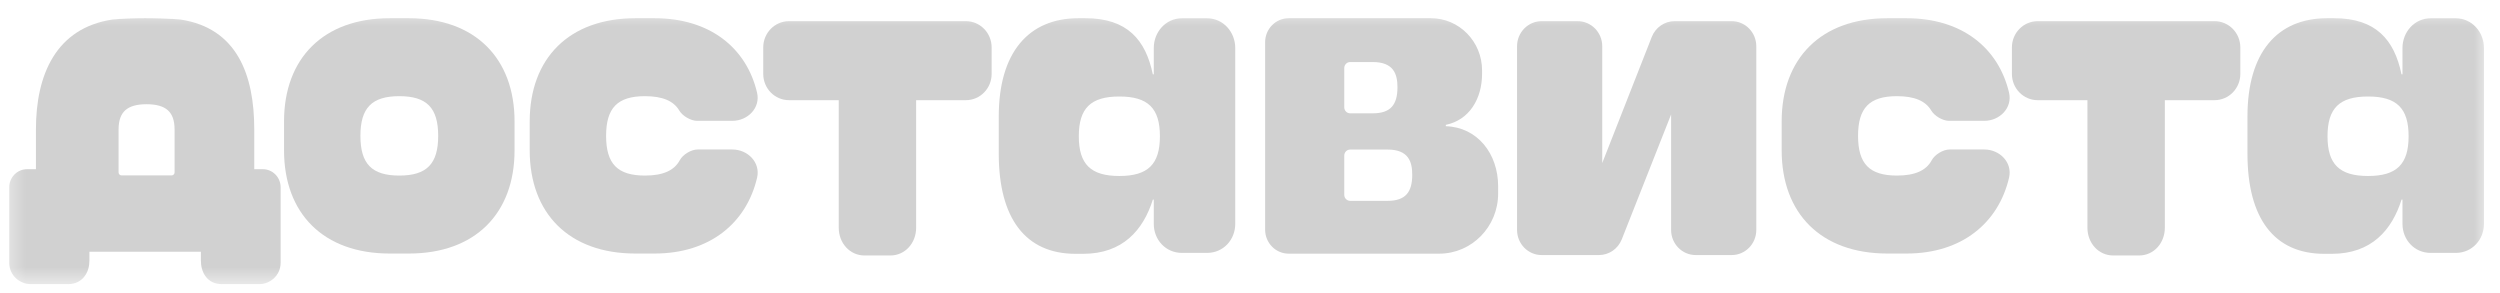 <svg width="145" height="17" viewBox="0 0 145 17" fill="none" xmlns="http://www.w3.org/2000/svg">
<mask id="mask0_4291_11610" style="mask-type:luminance" maskUnits="userSpaceOnUse" x="0" y="0" width="145" height="17">
<path d="M144.315 0.541H0.357V16.479H144.315V0.541Z" fill="white"/>
</mask>
<g mask="url(#mask0_4291_11610)">
<path fill-rule="evenodd" clip-rule="evenodd" d="M6.517 1.134C6.989 1.083 7.846 1.057 8.407 1.057C8.966 1.057 9.996 1.083 10.468 1.134C12.087 1.376 13.171 2.172 13.838 3.32C14.499 4.458 14.747 5.927 14.747 7.511V9.814H15.247C15.816 9.814 16.276 10.284 16.276 10.864V15.235C16.276 16.028 15.605 16.479 15.057 16.479H12.861C12.434 16.479 12.124 16.302 11.925 16.032C11.73 15.77 11.652 15.434 11.652 15.121V14.599L5.186 14.599V15.121C5.186 15.437 5.1 15.773 4.899 16.035C4.694 16.302 4.378 16.479 3.952 16.479H1.756C1.208 16.479 0.537 16.028 0.537 15.235V10.864C0.537 10.284 0.998 9.814 1.566 9.814H2.084V7.511C2.084 5.923 2.373 4.453 3.074 3.316C3.779 2.171 4.901 1.376 6.517 1.134ZM7.278 6.385C7.025 6.605 6.877 6.958 6.877 7.511V9.999C6.877 10.095 6.953 10.174 7.048 10.174H9.954C10.049 10.174 10.126 10.095 10.126 9.999V7.511C10.126 6.958 9.977 6.605 9.724 6.385C9.466 6.16 9.065 6.045 8.501 6.045C7.937 6.045 7.536 6.16 7.278 6.385Z" fill="#D1D1D1"/>
<path fill-rule="evenodd" clip-rule="evenodd" d="M83.858 7.241C85.213 6.962 85.96 5.74 85.96 4.275V4.082C85.96 2.411 84.633 1.057 82.996 1.057L74.742 1.057C73.988 1.057 73.377 1.681 73.377 2.45V13.319C73.377 14.088 73.988 14.712 74.742 14.712H83.477C85.363 14.712 86.892 13.151 86.892 11.226V10.805C86.892 8.916 85.694 7.378 83.858 7.32V7.241ZM81.053 5.06C81.053 6.072 80.66 6.573 79.617 6.573H78.31C78.12 6.573 77.967 6.417 77.967 6.223V3.948C77.967 3.755 78.12 3.598 78.31 3.598H79.617C80.834 3.598 81.053 4.302 81.053 5.06ZM81.91 10.136C81.91 11.148 81.518 11.649 80.479 11.649H78.31C78.12 11.649 77.967 11.492 77.967 11.299V9.024C77.967 8.83 78.12 8.674 78.31 8.674H80.479C81.692 8.674 81.91 9.378 81.91 10.136Z" fill="#D1D1D1"/>
<path fill-rule="evenodd" clip-rule="evenodd" d="M16.474 7.041V8.721C16.474 12.377 18.754 14.705 22.602 14.705H23.716C27.563 14.705 29.844 12.377 29.844 8.721V7.041C29.844 3.385 27.563 1.057 23.716 1.057H22.602C18.756 1.057 16.474 3.385 16.474 7.041ZM23.16 10.183C21.568 10.183 20.904 9.505 20.904 7.88C20.904 6.255 21.568 5.578 23.16 5.578C24.751 5.578 25.415 6.255 25.415 7.88C25.415 9.505 24.751 10.183 23.16 10.183Z" fill="#D1D1D1"/>
<path d="M37.409 10.183C35.818 10.183 35.154 9.505 35.154 7.88C35.154 6.255 35.818 5.578 37.409 5.578C38.432 5.578 39.072 5.857 39.398 6.411C39.586 6.729 40.067 7.008 40.431 7.008H42.475C43.369 7.008 44.119 6.257 43.909 5.37C43.296 2.777 41.176 1.057 37.965 1.057H36.851C33.006 1.057 30.723 3.385 30.723 7.041V8.721C30.723 12.377 33.004 14.705 36.851 14.705H37.965C41.179 14.705 43.299 12.924 43.911 10.308C44.118 9.421 43.369 8.67 42.475 8.67H40.463C40.09 8.67 39.605 8.961 39.426 9.294C39.108 9.886 38.462 10.183 37.409 10.183Z" fill="#D1D1D1"/>
<path d="M110.023 10.183C108.431 10.183 107.767 9.505 107.767 7.88C107.767 6.255 108.431 5.578 110.023 5.578C111.046 5.578 111.685 5.857 112.013 6.411C112.2 6.729 112.681 7.008 113.044 7.008H115.09C115.983 7.008 116.733 6.257 116.524 5.37C115.91 2.777 113.791 1.057 110.58 1.057H109.465C105.62 1.057 103.337 3.385 103.337 7.041V8.721C103.337 12.377 105.618 14.705 109.465 14.705H110.58C113.793 14.705 115.913 12.924 116.525 10.308C116.732 9.421 115.983 8.67 115.09 8.67H113.077C112.704 8.67 112.219 8.961 112.04 9.294C111.723 9.886 111.076 10.183 110.023 10.183Z" fill="#D1D1D1"/>
<path fill-rule="evenodd" clip-rule="evenodd" d="M66.863 4.31H66.919V2.781C66.919 1.859 67.612 1.061 68.551 1.061H70.013C70.954 1.063 71.644 1.861 71.644 2.783V12.985C71.644 13.907 70.954 14.666 70.013 14.668H68.551C67.612 14.668 66.919 13.909 66.919 12.987V11.577H66.865C66.311 13.339 65.122 14.721 62.826 14.721H62.38C59.477 14.721 57.928 12.66 57.928 8.92V6.75C57.928 3.063 59.644 1.057 62.547 1.057H62.962C65.37 1.057 66.448 2.304 66.863 4.31ZM62.571 7.902C62.571 9.528 63.263 10.207 64.923 10.207C66.582 10.207 67.275 9.528 67.275 7.902C67.275 6.275 66.582 5.597 64.923 5.597C63.263 5.597 62.571 6.275 62.571 7.902Z" fill="#D1D1D1"/>
<path fill-rule="evenodd" clip-rule="evenodd" d="M139.287 4.31H139.344V2.781C139.344 1.859 140.037 1.061 140.975 1.061H142.438C143.378 1.063 144.069 1.861 144.069 2.783V12.985C144.069 13.907 143.378 14.666 142.438 14.668H140.975C140.037 14.668 139.344 13.909 139.344 12.987V11.577H139.29C138.736 13.339 137.546 14.721 135.25 14.721H134.805C131.901 14.721 130.353 12.66 130.353 8.92V6.75C130.353 3.063 132.068 1.057 134.971 1.057H135.387C137.795 1.057 138.872 2.304 139.287 4.31ZM134.996 7.902C134.996 9.528 135.688 10.207 137.348 10.207C139.007 10.207 139.699 9.528 139.699 7.902C139.699 6.275 139.007 5.597 137.348 5.597C135.688 5.597 134.996 6.275 134.996 7.902Z" fill="#D1D1D1"/>
<path fill-rule="evenodd" clip-rule="evenodd" d="M45.76 1.228C44.936 1.228 44.268 1.91 44.268 2.751V4.287C44.268 5.128 44.936 5.81 45.76 5.81H48.647V13.208C48.647 14.09 49.279 14.816 50.142 14.818H51.64C52.501 14.818 53.136 14.092 53.136 13.21V5.81H56.023C56.847 5.81 57.515 5.128 57.515 4.287V2.751C57.515 1.91 56.847 1.228 56.023 1.228H45.76Z" fill="#D1D1D1"/>
<path fill-rule="evenodd" clip-rule="evenodd" d="M118.184 1.228C117.359 1.228 116.691 1.91 116.691 2.751V4.287C116.691 5.128 117.359 5.81 118.184 5.81H121.071V13.208C121.071 14.09 121.704 14.816 122.567 14.818H124.065C124.926 14.818 125.561 14.092 125.561 13.21V5.81H128.447C129.271 5.81 129.939 5.128 129.939 4.287V2.751C129.939 1.91 129.271 1.228 128.447 1.228H118.184Z" fill="#D1D1D1"/>
<path d="M98.35 14.793C97.562 14.793 96.924 14.141 96.924 13.337V5.338H97.438L94.063 13.881C93.845 14.432 93.322 14.793 92.74 14.793H89.415C88.627 14.793 87.989 14.141 87.989 13.337V2.684C87.989 1.88 88.627 1.228 89.415 1.228H91.504C92.292 1.228 92.93 1.88 92.93 2.684V10.452H92.539L95.803 2.142C96.02 1.59 96.544 1.228 97.126 1.228H100.439C101.227 1.228 101.865 1.88 101.865 2.684V13.337C101.865 14.141 101.227 14.793 100.439 14.793H98.35Z" fill="#D1D1D1"/>
</g>
</svg>
